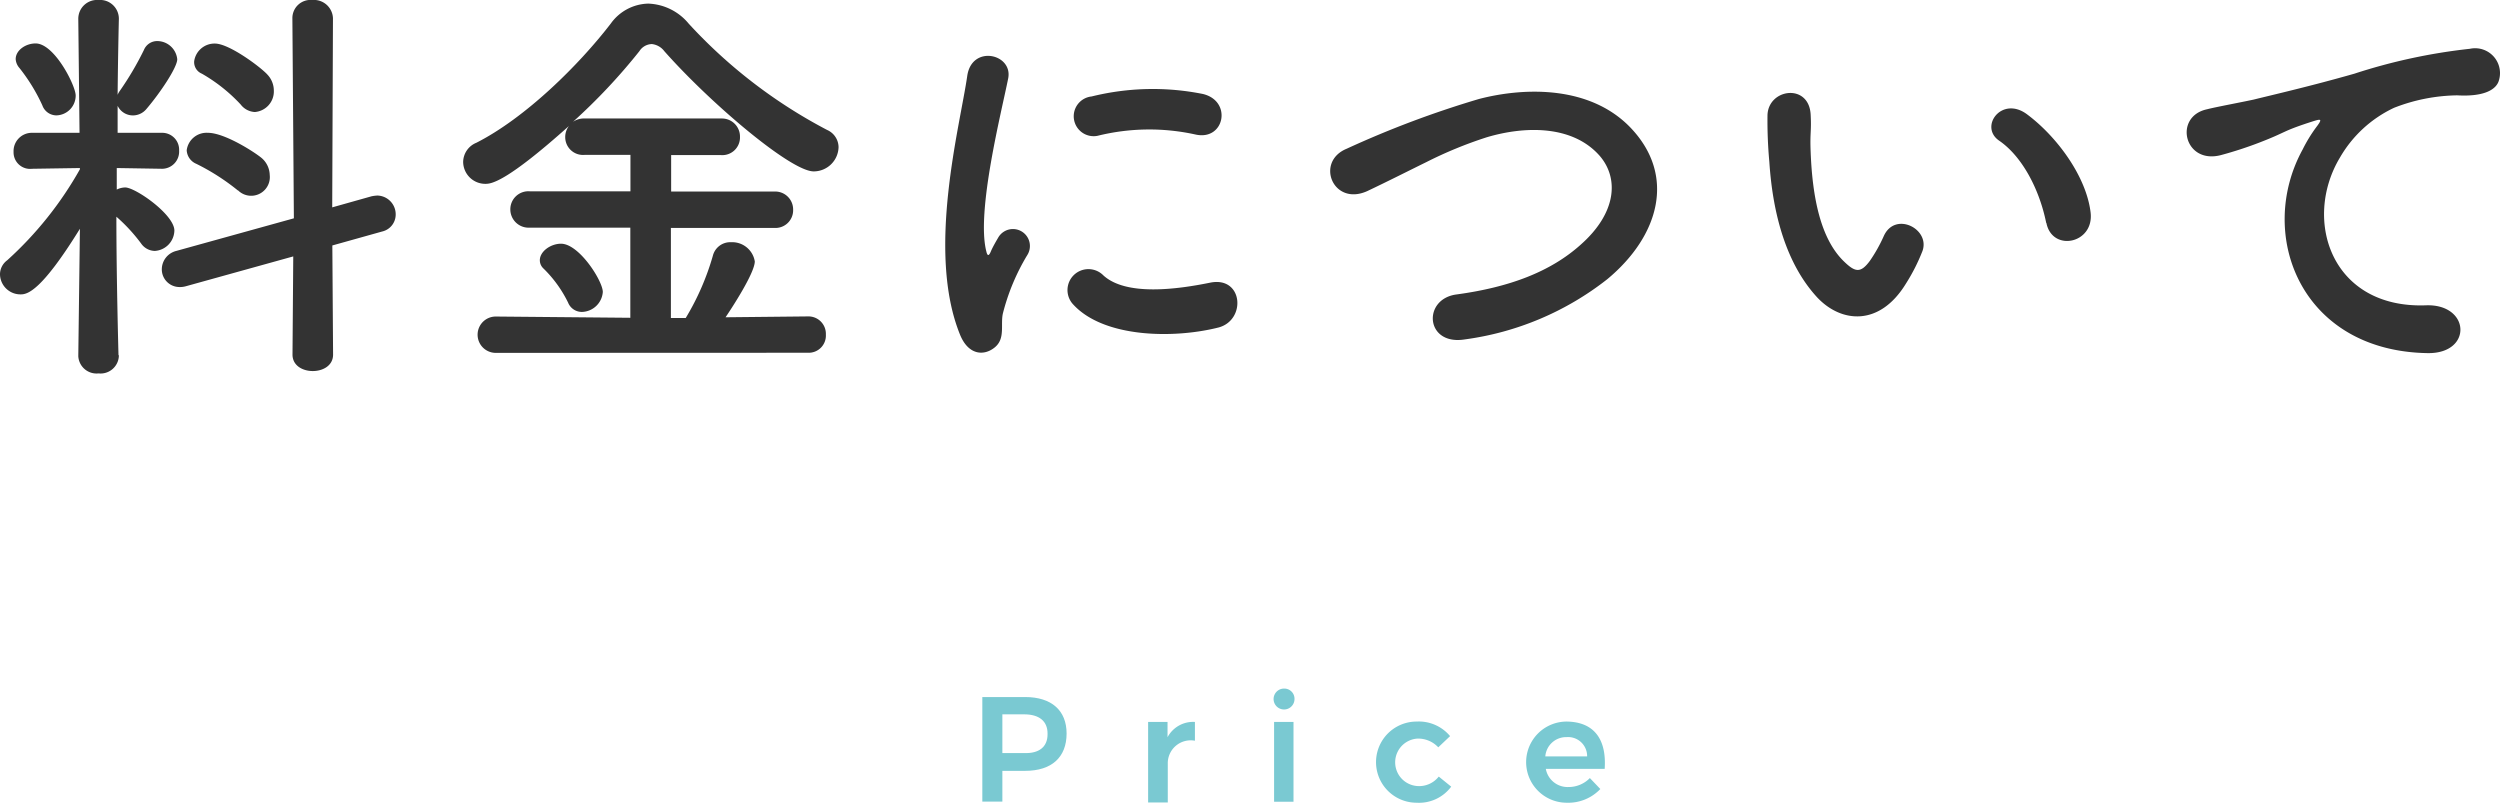 <svg xmlns="http://www.w3.org/2000/svg" viewBox="0 0 200.85 64.49"><defs><style>.cls-1{fill:#7ac9d2;}.cls-2{fill:#333;}</style></defs><g id="レイヤー_2" data-name="レイヤー 2"><g id="text"><path class="cls-1" d="M85.69,58.93c0,1.92-1.21,3-3.33,3H80.53v2.47H78.92V56h3.44C84.48,56,85.69,57.08,85.69,58.93Zm-1.53,0c0-1-.68-1.54-1.88-1.54H80.53v3.11h1.75C83.48,60.55,84.16,60,84.16,59Z"/><path class="cls-1" d="M96,58v1.51a1.84,1.84,0,0,0-2.18,1.87v3.09H92.24V58H93.8v1.23A2.33,2.33,0,0,1,96,58Z"/><path class="cls-1" d="M104,56.18a.84.84,0,1,1-.84-.86A.82.82,0,0,1,104,56.18ZM103.92,58v6.41h-1.56V58Z"/><path class="cls-1" d="M113.86,59.34a1.91,1.91,0,0,0,0,3.81,2,2,0,0,0,1.73-.76l1,.81a3.22,3.22,0,0,1-2.78,1.29,3.26,3.26,0,0,1,0-6.52,3.27,3.27,0,0,1,2.69,1.17l-.95.9A2.2,2.2,0,0,0,113.86,59.34Z"/><path class="cls-1" d="M128.92,61.77h-4.73A1.78,1.78,0,0,0,126,63.23a2.39,2.39,0,0,0,1.73-.72l.84.88a3.55,3.55,0,0,1-2.7,1.1,3.26,3.26,0,1,1,0-6.52C128.11,58,129.08,59.44,128.92,61.77Zm-1.41-1a1.53,1.53,0,0,0-1.65-1.55,1.68,1.68,0,0,0-1.71,1.55Z"/><path class="cls-2" d="M9.55,28.56A1.47,1.47,0,0,1,7.92,30a1.47,1.47,0,0,1-1.63-1.39v0l.13-10.23c-3.09,5-4.21,5.27-4.75,5.27A1.64,1.64,0,0,1,0,22a1.41,1.41,0,0,1,.58-1.09A29,29,0,0,0,6.42,13.6v-.1l-3.84.06h0A1.33,1.33,0,0,1,1.09,12.2a1.47,1.47,0,0,1,1.49-1.53H6.39l-.1-9.14v0A1.51,1.51,0,0,1,7.92,0,1.51,1.51,0,0,1,9.55,1.5v0s-.07,2.82-.1,6.12a1.38,1.38,0,0,1,.17-.31,24.63,24.63,0,0,0,1.94-3.29,1.15,1.15,0,0,1,1.09-.72,1.62,1.62,0,0,1,1.59,1.46c0,.65-1.36,2.69-2.48,4a1.41,1.41,0,0,1-1,.51A1.36,1.36,0,0,1,9.45,8.5l0,2.17H13a1.36,1.36,0,0,1,1.39,1.43,1.38,1.38,0,0,1-1.36,1.46h0L9.38,13.5v1.73a1.59,1.59,0,0,1,.68-.17c.82,0,3.95,2.18,3.95,3.47a1.68,1.68,0,0,1-1.57,1.63,1.37,1.37,0,0,1-1.09-.58,13.58,13.58,0,0,0-2-2.17c0,5,.17,11.11.17,11.11ZM3.4,8.46a14.45,14.45,0,0,0-1.84-3,1.19,1.19,0,0,1-.3-.71c0-.72.81-1.26,1.6-1.26,1.52,0,3.22,3.4,3.22,4.18a1.59,1.59,0,0,1-1.56,1.6A1.21,1.21,0,0,1,3.4,8.46ZM23.56,20.6,14.92,23a1.75,1.75,0,0,1-.54.06A1.42,1.42,0,0,1,13,21.62a1.53,1.53,0,0,1,1.16-1.46l9.45-2.62L23.49,1.46A1.46,1.46,0,0,1,25.09,0a1.53,1.53,0,0,1,1.66,1.46l-.06,15.2,3.16-.89a3,3,0,0,1,.47-.06,1.51,1.51,0,0,1,1.47,1.53A1.4,1.4,0,0,1,30.7,18.6l-4,1.12.06,8.77c0,.88-.81,1.32-1.63,1.32s-1.63-.44-1.63-1.32Zm-4.45-5.3a17.84,17.84,0,0,0-3.34-2.14A1.25,1.25,0,0,1,15,12.07a1.61,1.61,0,0,1,1.7-1.4c1.33,0,3.67,1.5,4.29,2a1.85,1.85,0,0,1,.68,1.39,1.5,1.5,0,0,1-2.55,1.23Zm.23-6.9a13.23,13.23,0,0,0-3.12-2.48,1,1,0,0,1-.62-1A1.65,1.65,0,0,1,17.27,3.5C18.43,3.5,21,5.44,21.49,6A1.87,1.87,0,0,1,22,7.27,1.66,1.66,0,0,1,20.47,9,1.53,1.53,0,0,1,19.34,8.4Z"/><path class="cls-2" d="M39.83,28.35a1.46,1.46,0,1,1,0-2.92l10.81.1V18.29H42.55A1.47,1.47,0,0,1,41,16.83a1.45,1.45,0,0,1,1.56-1.46h8.09V12.44H47A1.43,1.43,0,0,1,45.41,11a1.46,1.46,0,0,1,.3-.88c-5,4.48-6.22,4.65-6.7,4.65A1.78,1.78,0,0,1,37.21,13a1.69,1.69,0,0,1,1.06-1.53c3.94-2,8.22-6.22,10.81-9.59a3.81,3.81,0,0,1,3-1.59A4.41,4.41,0,0,1,55.33,1.9a40.73,40.73,0,0,0,11.12,8.54,1.53,1.53,0,0,1,.92,1.39,2,2,0,0,1-2,1.94c-1.84,0-8.3-5.48-12-9.66a1.45,1.45,0,0,0-1-.57,1.22,1.22,0,0,0-1,.57,47.19,47.19,0,0,1-5.34,5.68A1.57,1.57,0,0,1,47,9.52h11A1.45,1.45,0,0,1,59.45,11a1.42,1.42,0,0,1-1.53,1.46h-4v2.93h8.27a1.44,1.44,0,0,1,1.53,1.46,1.42,1.42,0,0,1-1.53,1.46H53.9v7.24h1.19a20.65,20.65,0,0,0,2.18-5,1.44,1.44,0,0,1,1.46-1.09A1.84,1.84,0,0,1,60.64,21c0,.92-1.84,3.74-2.35,4.49l6.63-.07a1.4,1.4,0,0,1,1.43,1.46,1.38,1.38,0,0,1-1.43,1.46Zm6.94-3.29a1.19,1.19,0,0,1-1.13-.75,9.86,9.86,0,0,0-2-2.76.9.9,0,0,1-.27-.64c0-.72.88-1.33,1.7-1.33,1.46,0,3.36,3,3.36,3.88A1.73,1.73,0,0,1,46.77,25.06Z"/><path class="cls-2" d="M77.13,26.89c-2.72-6.7,0-16.76.58-20.8.37-2.52,3.67-1.77,3.29.2C80.46,9,78.42,17,79.24,20.19c.1.45.23.34.37,0s.44-.85.58-1.09a1.36,1.36,0,0,1,2.38,1.33,17.27,17.27,0,0,0-2,4.76c-.2.91.21,2-.64,2.71S77.81,28.56,77.13,26.89Zm9.11-2.41a1.68,1.68,0,0,1,2.41-2.35c1.84,1.67,5.92,1.12,8.57.58s2.92,3,.68,3.6C94.26,27.23,88.69,27.13,86.24,24.48Zm1.94-13.57a1.6,1.6,0,1,1-.48-3.16,20.45,20.45,0,0,1,8.94-.2c2.38.57,1.74,3.77-.58,3.26A17.24,17.24,0,0,0,88.18,10.91Z"/><path class="cls-2" d="M117.67,27.27c-3.16.5-3.4-3.23-.68-3.61,4.29-.58,7.58-1.83,10-4,2.89-2.55,3.09-5.33,1.53-7.14-2.18-2.48-6-2.41-9.08-1.49a33.36,33.36,0,0,0-4.86,2c-1.53.75-3.06,1.53-4.73,2.32-2.75,1.25-4.21-2.35-1.66-3.4a79.27,79.27,0,0,1,10.64-4c3.87-1,9-1,12.17,2.31,3.67,3.84,2.31,8.7-1.87,12.17A23.61,23.61,0,0,1,117.67,27.27Z"/><path class="cls-2" d="M146,23.9c-2.45-2.65-3.57-6.6-3.85-10.88A36.51,36.51,0,0,1,142,9.25c.07-2.15,3.37-2.59,3.47,0,.07,1.33-.07,1.4,0,3,.14,3.57.78,6.94,2.69,8.77.88.85,1.32.95,2.07-.07a12.31,12.31,0,0,0,1.12-2c.92-2,3.74-.55,3.1,1.22a15.14,15.14,0,0,1-1.33,2.62C151,26.25,147.92,25.94,146,23.9Zm18.39-6c-.55-2.72-1.94-5.34-3.78-6.6-1.63-1.12.21-3.64,2.25-2.11,2.41,1.8,4.76,5,5.1,7.89C168.25,19.58,164.88,20.26,164.41,17.92Z"/><path class="cls-2" d="M185,12a11.79,11.79,0,0,1,1.08-1.77c.55-.72.38-.68-.27-.48-2.55.82-2,.82-4.28,1.7a31.33,31.33,0,0,1-3.06,1c-3,.82-3.88-3.09-1.16-3.67C178,8.6,180,8.23,181.06,8c1.66-.41,4.62-1.09,8.09-2.08a45.86,45.86,0,0,1,9.28-2,2,2,0,0,1,2.31,2.61c-.2.58-1,1.26-3.33,1.13a14.4,14.4,0,0,0-5.07,1,9.86,9.86,0,0,0-4.35,4c-3,5-.71,12.14,6.9,11.87,3.57-.14,3.78,3.88.17,3.84C184.8,28.22,181.26,18.8,185,12Z"/></g></g></svg>